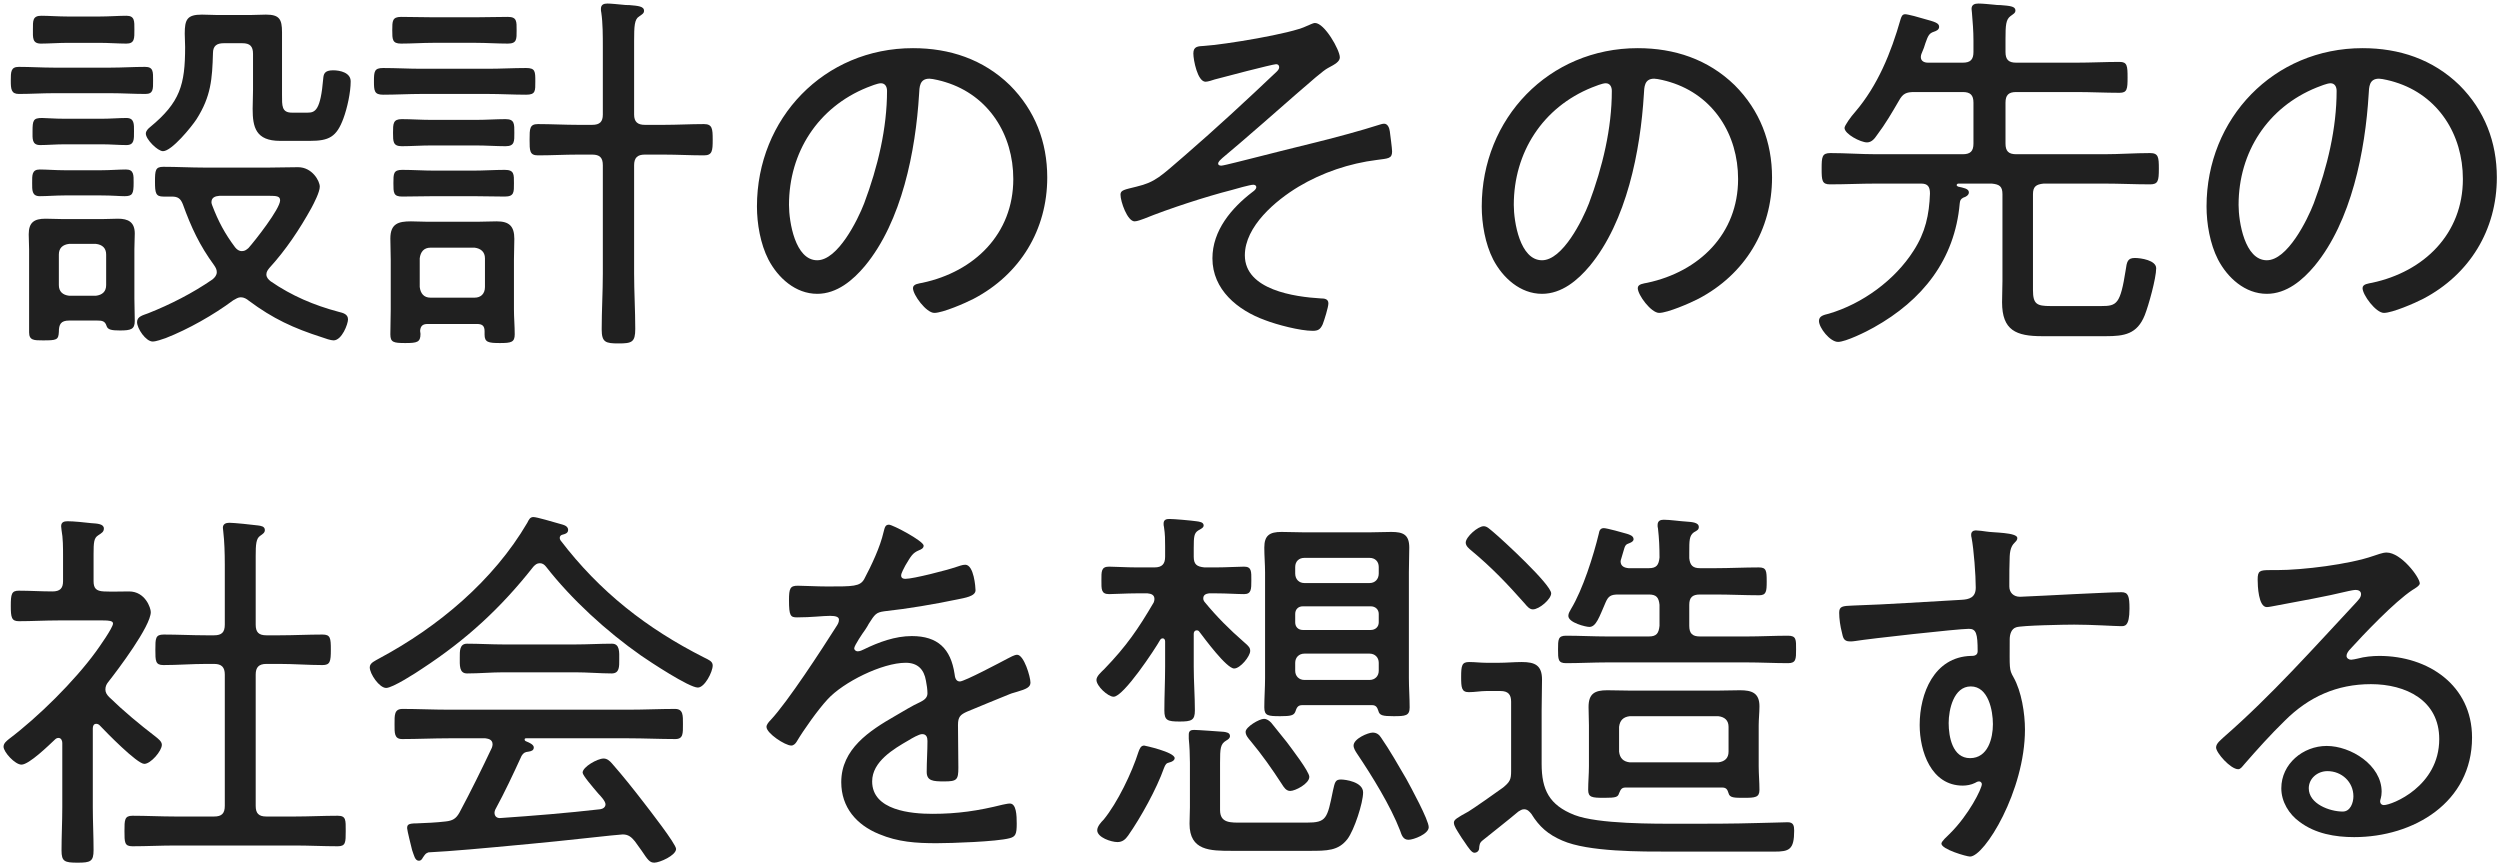 <svg width="367" height="127" viewBox="0 0 367 127" fill="none" xmlns="http://www.w3.org/2000/svg">
<path d="M345.48 116.897C345.48 114.769 343.744 113.201 341.672 113.201C340.216 113.201 338.928 114.265 338.928 115.721C338.928 118.017 342.008 119.137 343.912 119.137C345.032 119.137 345.48 117.849 345.48 116.897ZM350.352 81.113C352.48 81.113 355.224 84.753 355.224 85.649C355.224 85.985 354.44 86.433 354.16 86.601C351.528 88.337 347.048 93.041 344.864 95.449C344.696 95.673 344.472 95.953 344.472 96.289C344.472 96.625 344.808 96.849 345.144 96.849C345.312 96.849 345.872 96.737 346.096 96.681C347.104 96.401 348.28 96.289 349.288 96.289C356.456 96.289 362.896 100.601 362.896 108.273C362.896 117.793 354.328 122.889 345.592 122.889C342.792 122.889 339.88 122.385 337.584 120.649C336.016 119.529 334.896 117.681 334.896 115.721C334.896 112.137 338.088 109.505 341.56 109.505C345.088 109.505 349.624 112.305 349.624 116.225C349.624 117.009 349.4 117.401 349.4 117.625C349.4 117.961 349.624 118.185 349.96 118.185C351.136 118.185 358.08 115.441 358.08 108.497C358.08 102.785 353.152 100.433 348.056 100.433C343.072 100.433 338.928 102.281 335.4 105.809C333.328 107.825 331.368 110.009 329.464 112.193C329.128 112.585 328.904 112.921 328.568 112.921C327.448 112.921 325.32 110.513 325.32 109.729C325.32 109.113 326.048 108.609 326.44 108.217C333.44 102.113 339.6 95.169 345.928 88.393C346.208 88.057 346.6 87.721 346.6 87.217C346.6 86.769 346.208 86.601 345.816 86.601C345.536 86.601 345.032 86.713 344.752 86.769C341.28 87.609 337.696 88.225 334.168 88.897C333.832 88.953 333.104 89.121 332.768 89.121C331.536 89.121 331.424 85.985 331.424 85.089C331.424 83.801 331.704 83.689 333.272 83.689H334.28C338.032 83.689 344.864 82.849 348.392 81.617C348.952 81.449 349.736 81.113 350.352 81.113Z" fill="#202020"/>
<path d="M289.312 100.767C286.792 100.767 286.064 104.183 286.064 106.143C286.064 108.159 286.624 111.295 289.2 111.295C291.832 111.295 292.56 108.383 292.56 106.311C292.56 104.295 291.888 100.767 289.312 100.767ZM290.04 77.863C290.376 77.863 291.272 77.975 291.608 78.031C292.504 78.199 296.144 78.143 296.144 78.983C296.144 79.263 295.976 79.431 295.808 79.599C295.472 79.935 295.08 80.383 295.024 81.671C294.968 82.847 294.968 84.471 294.968 85.703V86.095C294.968 86.991 295.584 87.607 296.536 87.607C296.928 87.607 303.424 87.271 304.544 87.215C306.168 87.159 309.976 86.935 311.432 86.935C312.44 86.935 312.608 87.551 312.608 89.343C312.608 92.031 311.88 91.919 311.32 91.919C310.536 91.919 307.064 91.695 304.488 91.695C303.256 91.695 296.704 91.807 295.976 92.087C295.248 92.311 295.024 93.151 295.024 93.879C295.024 98.135 294.912 98.247 295.584 99.423C296.76 101.495 297.264 104.743 297.264 107.095C297.264 116.111 291.328 125.743 289.2 125.743C288.696 125.743 285 124.679 285 123.839C285 123.503 285.896 122.719 286.176 122.439C289.032 119.639 290.936 115.775 290.936 115.103C290.936 114.935 290.768 114.711 290.544 114.711C290.32 114.711 290.096 114.823 289.928 114.935C289.368 115.215 288.696 115.327 288.136 115.327C283.488 115.327 281.808 110.287 281.808 106.423C281.808 101.775 283.936 96.455 289.312 96.287C289.536 96.287 290.32 96.343 290.32 95.615C290.32 92.983 290.096 92.311 289.032 92.311C287.464 92.311 274.36 93.767 272.344 94.103C272.064 94.159 271.784 94.159 271.56 94.159C270.608 94.159 270.552 93.543 270.384 92.815C270.16 91.975 269.992 90.855 269.992 89.959C269.992 89.007 270.44 88.951 272.008 88.895C277.328 88.727 282.592 88.335 287.912 88.055C289.088 87.999 290.04 87.719 290.04 86.263C290.04 84.471 289.76 80.663 289.424 78.927C289.368 78.759 289.368 78.647 289.368 78.479C289.368 78.087 289.648 77.863 290.04 77.863Z" fill="#202020"/>
<path d="M227.712 87.105C227.712 87.945 225.976 89.457 225.024 89.457C224.52 89.457 224.128 88.953 223.848 88.617C221.272 85.705 218.976 83.297 216.008 80.833C215.672 80.553 215.168 80.161 215.168 79.657C215.168 78.817 216.96 77.249 217.8 77.249C218.304 77.249 218.64 77.641 219.2 78.089C220.544 79.209 227.712 85.817 227.712 87.105ZM220.264 101.441H218.192C217.352 101.441 216.512 101.609 215.616 101.609C214.552 101.609 214.496 100.937 214.496 99.369C214.496 97.689 214.608 97.185 215.672 97.185C216.512 97.185 217.352 97.297 218.192 97.297H220.04C221.16 97.297 222.28 97.185 223.4 97.185C225.36 97.185 226.368 97.689 226.368 99.761C226.368 101.273 226.312 102.785 226.312 104.297V112.137C226.312 115.945 227.432 118.185 231.128 119.641C234.6 120.985 242.888 120.929 246.864 120.929C250.616 120.929 254.368 120.929 258.12 120.817C259.128 120.817 261.648 120.705 262.432 120.705C263.272 120.705 263.384 121.209 263.384 121.937C263.384 124.737 262.656 125.017 260.472 125.017H245.24C240.984 125.017 233.144 125.073 229.336 123.393C227.264 122.497 225.976 121.377 224.8 119.473C224.52 119.137 224.24 118.801 223.736 118.801C223.4 118.801 223.176 118.969 222.896 119.137C221.16 120.593 219.424 121.937 217.688 123.337C217.184 123.729 217.184 124.009 217.128 124.625C217.072 124.961 216.792 125.185 216.456 125.185C216.064 125.185 215.672 124.625 214.888 123.449C214.72 123.225 214.496 122.889 214.328 122.609C213.88 121.881 213.432 121.265 213.432 120.761C213.432 120.313 213.936 120.033 215.56 119.137C216.064 118.857 219.984 116.113 220.656 115.609C221.664 114.769 221.832 114.433 221.832 113.201V103.009C221.832 101.945 221.384 101.441 220.264 101.441ZM239.08 83.409H242.048C243.168 83.409 243.504 82.961 243.616 81.841C243.616 80.385 243.56 79.041 243.392 77.585C243.336 77.417 243.336 77.249 243.336 77.081C243.336 76.465 243.728 76.297 244.232 76.297C245.184 76.297 246.64 76.521 247.648 76.577C248.376 76.633 249.384 76.689 249.384 77.361C249.384 77.753 249.16 77.865 248.656 78.145C247.984 78.649 247.984 79.321 247.984 81.113V81.953C248.096 83.017 248.544 83.409 249.552 83.409H251.848C253.92 83.409 256.048 83.297 258.176 83.297C259.296 83.297 259.352 83.745 259.352 85.369C259.352 86.825 259.296 87.385 258.232 87.385C256.104 87.385 253.976 87.273 251.848 87.273H249.552C248.432 87.273 247.984 87.721 247.984 88.785V91.865C247.984 92.985 248.432 93.433 249.552 93.433H256.44C258.456 93.433 260.472 93.321 262.488 93.321C263.72 93.321 263.664 93.937 263.664 95.337C263.664 96.737 263.664 97.353 262.488 97.353C260.472 97.353 258.456 97.241 256.44 97.241H235.944C233.928 97.241 231.912 97.353 229.896 97.353C228.72 97.353 228.72 96.793 228.72 95.337C228.72 93.881 228.72 93.321 229.896 93.321C231.912 93.321 233.928 93.433 235.944 93.433H242.048C243.168 93.433 243.504 92.985 243.616 91.865V88.785C243.504 87.721 243.168 87.273 242.048 87.273H237.568C236.504 87.273 236.112 87.497 235.72 88.393C234.768 90.577 234.32 92.033 233.312 92.033C232.808 92.033 230.232 91.417 230.232 90.409C230.232 90.017 230.456 89.737 230.624 89.401C232.36 86.545 233.928 81.561 234.712 78.313C234.768 77.977 234.88 77.529 235.44 77.529C235.888 77.529 238.296 78.201 238.856 78.369C239.192 78.481 239.808 78.649 239.808 79.153C239.808 79.433 239.528 79.601 239.248 79.713C238.632 79.937 238.576 79.993 238.296 81.001C238.24 81.225 238.128 81.561 238.016 81.953C237.96 82.121 237.904 82.289 237.904 82.401C237.904 83.129 238.464 83.353 239.08 83.409ZM239.248 111.913H252.24C253.192 111.801 253.752 111.297 253.752 110.345V106.705C253.752 105.753 253.192 105.249 252.24 105.137H239.248C238.296 105.249 237.792 105.753 237.68 106.705V110.345C237.792 111.297 238.296 111.801 239.248 111.913ZM253.752 116.449C253.584 115.889 253.416 115.609 252.8 115.609H238.632C238.016 115.609 237.904 115.945 237.68 116.449C237.512 117.009 237.232 117.121 235.496 117.121C233.704 117.121 233.144 117.065 233.144 115.945C233.144 114.769 233.256 113.649 233.256 112.473V106.481C233.256 105.585 233.2 104.689 233.2 103.793C233.2 101.833 234.096 101.329 235.944 101.329C237.176 101.329 238.408 101.385 239.584 101.385H251.848C253.024 101.385 254.256 101.329 255.432 101.329C257.168 101.329 258.288 101.721 258.288 103.681C258.288 104.633 258.176 105.585 258.176 106.481V112.473C258.176 113.649 258.288 114.769 258.288 115.945C258.288 117.065 257.672 117.121 255.992 117.121C254.592 117.121 253.92 117.121 253.752 116.449Z" fill="#202020"/>
<path d="M182.352 120.76H191.816C194.728 120.76 194.84 120.2 195.68 116.056C195.96 114.824 196.016 114.432 196.856 114.432C197.472 114.432 200.104 114.768 200.104 116.336C200.104 117.848 198.816 121.824 197.808 123.168C196.464 124.904 194.84 124.904 192.152 124.904H180.896C177.648 124.904 174.624 124.904 174.624 120.928C174.624 120.144 174.68 119.36 174.68 118.52V111.968C174.68 110.848 174.624 109.56 174.512 108.44V107.824C174.512 107.264 174.848 107.152 175.296 107.152C175.856 107.152 178.936 107.376 179.664 107.432C180 107.488 180.56 107.544 180.56 108.048C180.56 108.384 180.28 108.552 180 108.72C179.16 109.224 179.104 109.84 179.104 111.968V118.912C179.104 120.872 180.672 120.76 182.352 120.76ZM192.208 114.04C192.208 115.048 190.136 116.112 189.408 116.112C188.792 116.112 188.456 115.552 188.176 115.104C186.72 112.864 185.264 110.792 183.584 108.776C183.248 108.384 182.856 107.936 182.856 107.432C182.856 106.704 184.872 105.528 185.544 105.528C185.992 105.528 186.328 105.808 186.608 106.088C187.112 106.704 188.512 108.44 188.904 108.944C189.52 109.784 192.208 113.256 192.208 114.04ZM209.736 121.432C209.736 122.44 207.496 123.28 206.768 123.28C205.984 123.28 205.76 122.608 205.536 121.936C204.136 118.296 201.392 113.872 199.208 110.624C198.984 110.288 198.704 109.84 198.704 109.448C198.704 108.44 200.832 107.544 201.504 107.544C202.064 107.544 202.456 107.824 202.736 108.272C203.912 109.952 205.424 112.584 206.432 114.32C207.104 115.552 209.736 120.368 209.736 121.432ZM172.44 111.296C172.44 111.632 171.992 111.856 171.712 111.912C171.208 112.024 171.096 112.192 170.872 112.752C169.808 115.776 167.456 120.032 165.608 122.664C165.216 123.224 164.768 123.616 164.04 123.616C163.144 123.616 161.072 122.944 161.072 121.88C161.072 121.32 161.632 120.704 162.024 120.312C164.04 117.848 166.168 113.424 167.12 110.4C167.288 109.952 167.456 109.448 167.96 109.448C168.016 109.448 172.44 110.4 172.44 111.296ZM201.056 95.952H191.48C190.696 95.952 190.136 96.512 190.136 97.296V98.472C190.136 99.256 190.696 99.816 191.48 99.816H201.056C201.84 99.816 202.4 99.256 202.4 98.472V97.296C202.4 96.512 201.84 95.952 201.056 95.952ZM201.224 89.008H191.256C190.584 89.008 190.136 89.456 190.136 90.128V91.36C190.136 92.032 190.584 92.48 191.256 92.48H201.224C201.896 92.48 202.4 92.032 202.4 91.36V90.128C202.4 89.456 201.896 89.008 201.224 89.008ZM191.48 85.592H201.056C201.84 85.592 202.4 85.032 202.4 84.192V83.24C202.4 82.4 201.84 81.896 201.056 81.896H191.48C190.696 81.896 190.136 82.4 190.136 83.24V84.192C190.136 85.032 190.696 85.592 191.48 85.592ZM201.392 103.512H191.2C190.472 103.512 190.36 103.904 190.136 104.52C189.912 105.024 189.464 105.136 187.952 105.136C186.16 105.136 185.6 105.08 185.6 103.848C185.6 102.392 185.712 100.992 185.712 99.536V84.024C185.712 82.848 185.6 81.616 185.6 80.384C185.6 78.592 186.384 78.088 188.12 78.088C189.184 78.088 190.248 78.144 191.256 78.144H201.224C202.232 78.144 203.24 78.088 204.248 78.088C205.984 78.088 206.88 78.48 206.88 80.384C206.88 81.616 206.824 82.792 206.824 84.024V99.536C206.824 100.992 206.936 102.392 206.936 103.848C206.936 105.08 206.32 105.136 204.584 105.136C202.96 105.136 202.512 105.024 202.344 104.352C202.176 103.848 202.008 103.512 201.392 103.512ZM176.08 92.76C175.968 92.592 175.856 92.536 175.688 92.536C175.352 92.536 175.24 92.816 175.24 93.04V97.856C175.24 100.04 175.408 102.168 175.408 104.296C175.408 105.752 174.904 105.92 173.168 105.92C171.376 105.92 170.928 105.752 170.928 104.296C170.928 102.168 171.04 100.04 171.04 97.856V94.16C171.04 93.936 170.928 93.712 170.704 93.712C170.536 93.712 170.424 93.768 170.312 93.936C169.528 95.336 164.936 102.28 163.48 102.28C162.64 102.28 160.96 100.712 160.96 99.816C160.96 99.256 161.632 98.696 162.136 98.192C165.328 94.888 167.064 92.368 169.36 88.448C169.416 88.28 169.472 88.168 169.472 87.944C169.472 87.328 169.024 87.16 168.464 87.104H166.84C165.328 87.104 163.704 87.216 162.808 87.216C161.632 87.216 161.688 86.488 161.688 85.2C161.688 83.912 161.632 83.184 162.808 83.184C163.704 83.184 165.328 83.296 166.84 83.296H169.472C170.592 83.296 171.04 82.792 171.04 81.728V80.216C171.04 79.264 171.04 78.424 170.872 77.36C170.816 77.192 170.816 77.024 170.816 76.856C170.816 76.296 171.208 76.184 171.656 76.184C172.384 76.184 174.848 76.408 175.632 76.52C176.024 76.576 176.696 76.632 176.696 77.136C176.696 77.472 176.304 77.64 175.912 77.864C175.296 78.256 175.24 78.76 175.24 80.44V81.728C175.24 82.848 175.688 83.184 176.808 83.296H178.544C180.056 83.296 181.68 83.184 182.632 83.184C183.752 83.184 183.696 83.912 183.696 85.2C183.696 86.488 183.696 87.216 182.632 87.216C181.624 87.216 180.056 87.104 178.544 87.104H177.48C177.032 87.16 176.64 87.328 176.64 87.832C176.64 88.056 176.696 88.168 176.808 88.336C178.656 90.576 180.448 92.368 182.632 94.272C183.36 94.888 183.528 95.112 183.528 95.56C183.528 96.344 182.072 98.136 181.176 98.136C180.056 98.136 176.808 93.712 176.08 92.76Z" fill="#202020"/>
<path d="M130.496 77.023C131.056 77.023 135.592 79.431 135.592 80.103C135.592 80.495 135.2 80.663 134.92 80.775C133.968 81.167 133.744 81.615 132.904 83.015C132.736 83.351 132.288 84.135 132.288 84.471C132.288 84.863 132.568 84.975 132.904 84.975C134.08 84.975 139.064 83.687 140.352 83.239C140.744 83.127 141.248 82.903 141.696 82.903C142.984 82.903 143.208 86.263 143.208 86.655C143.208 87.551 141.584 87.775 140.52 87.999C136.992 88.727 133.408 89.343 129.824 89.735C128.592 89.903 128.424 90.183 127.528 91.583C127.416 91.807 127.248 92.087 127.024 92.423C126.688 92.871 125.4 94.775 125.4 95.167C125.4 95.447 125.68 95.615 125.904 95.615C126.24 95.615 126.576 95.447 126.8 95.335C128.984 94.271 131.392 93.375 133.856 93.375C137.664 93.375 139.568 95.223 140.128 98.919C140.184 99.423 140.296 100.039 140.912 100.039C141.584 100.039 146.96 97.183 147.912 96.679C148.248 96.511 148.92 96.119 149.312 96.119C150.32 96.119 151.272 99.367 151.272 100.207C151.272 100.879 150.656 101.159 149.312 101.551C149.032 101.663 148.64 101.719 148.248 101.887C146.12 102.727 144.048 103.623 141.976 104.463C140.968 104.911 140.632 105.247 140.632 106.423C140.632 108.495 140.688 110.623 140.688 112.695C140.688 114.487 140.464 114.711 138.616 114.711C136.992 114.711 136.04 114.655 136.04 113.311C136.04 111.799 136.152 110.287 136.152 108.775C136.152 108.215 135.984 107.767 135.368 107.767C134.92 107.767 133.856 108.383 133.408 108.663C131.168 109.951 128.032 111.799 128.032 114.711C128.032 118.967 133.744 119.471 136.88 119.471C140.576 119.471 143.6 119.023 147.184 118.127C147.52 118.071 147.912 117.959 148.248 117.959C149.2 117.959 149.256 119.695 149.256 120.927C149.256 122.439 149.088 122.831 148.192 123.055C146.288 123.559 139.68 123.783 137.496 123.783C134.472 123.783 131.84 123.615 129.04 122.439C125.736 121.095 123.496 118.519 123.496 114.823C123.496 109.951 127.64 107.263 131.448 105.079C132.624 104.407 133.856 103.623 135.088 103.063C135.648 102.783 136.152 102.447 136.152 101.775C136.152 101.271 136.04 100.431 135.928 99.927C135.648 98.247 134.696 97.295 132.96 97.295C129.488 97.295 123.776 100.151 121.48 102.671C120.08 104.183 118.008 107.095 116.944 108.887C116.776 109.167 116.496 109.447 116.16 109.447C115.264 109.447 112.52 107.655 112.52 106.703C112.52 106.367 112.856 105.975 113.136 105.695C115.656 103.007 120.64 95.335 122.768 91.975C122.992 91.639 123.16 91.359 123.16 90.967C123.16 90.575 122.712 90.407 121.872 90.407C120.808 90.407 119.128 90.631 117 90.631C116.048 90.631 115.824 90.407 115.824 88.111C115.824 86.375 115.992 85.983 117.112 85.983C118.064 85.983 119.856 86.095 121.48 86.095C125.232 86.095 126.24 86.095 126.856 85.031C127.92 83.015 129.208 80.327 129.712 78.087C129.88 77.471 129.936 77.023 130.496 77.023Z" fill="#202020"/>
<path d="M84.408 98.694H73.936C72.144 98.694 70.352 98.862 68.56 98.862C67.384 98.862 67.496 97.63 67.496 96.51C67.496 95.614 67.44 94.494 68.56 94.494C70.352 94.494 72.144 94.606 73.936 94.606H84.408C86.256 94.606 88.048 94.494 89.84 94.494C91.016 94.494 90.904 95.782 90.904 96.79C90.904 97.854 90.96 98.862 89.784 98.862C88.216 98.862 86.2 98.694 84.408 98.694ZM76.568 110.958C75.336 113.646 74.104 116.278 72.704 118.854C72.648 119.022 72.592 119.134 72.592 119.302C72.592 119.862 72.984 120.142 73.488 120.086C78.36 119.75 83.232 119.358 88.104 118.798C88.496 118.742 88.888 118.518 88.888 118.07C88.888 117.622 88.16 116.838 87.88 116.558C86.928 115.438 85.528 113.814 85.528 113.422C85.528 112.582 87.712 111.35 88.608 111.35C89.112 111.35 89.504 111.686 89.84 112.078C91.464 113.926 92.976 115.83 94.488 117.79C95.216 118.742 99.248 123.894 99.248 124.622C99.248 125.574 96.84 126.638 96.056 126.638C95.384 126.638 95.104 126.246 94.208 124.902C93.928 124.51 93.592 124.062 93.2 123.502C92.696 122.886 92.248 122.494 91.408 122.494C90.792 122.494 82.112 123.502 77.688 123.894C70.576 124.566 66.264 124.958 62.904 125.126C62.456 125.294 62.456 125.35 62.064 125.91C61.952 126.134 61.784 126.358 61.504 126.358C60.888 126.358 60.776 125.518 60.496 124.79C60.384 124.342 59.768 121.878 59.768 121.598C59.768 121.094 59.88 120.87 61.168 120.87C62.568 120.814 64.024 120.758 65.424 120.59C66.432 120.478 66.936 120.198 67.44 119.302C69.12 116.166 70.688 112.974 72.2 109.782C72.256 109.614 72.312 109.446 72.312 109.278C72.312 108.438 71.472 108.438 71.248 108.382H65.872C63.576 108.382 61.336 108.494 59.04 108.494C57.864 108.494 57.92 107.598 57.92 106.31C57.92 104.966 57.864 104.07 59.096 104.07C61.336 104.07 63.576 104.182 65.872 104.182H92.304C94.6 104.182 96.84 104.07 99.08 104.07C100.312 104.07 100.256 105.022 100.256 106.31C100.256 107.654 100.312 108.494 99.136 108.494C96.84 108.494 94.6 108.382 92.304 108.382H77.24C77.072 108.382 77.016 108.438 77.016 108.55C77.016 108.662 77.072 108.774 77.24 108.83C77.8 109.054 78.36 109.334 78.36 109.726C78.36 110.174 77.968 110.286 77.576 110.342C77.072 110.398 76.848 110.51 76.568 110.958ZM80.152 83.182C79.928 82.902 79.648 82.678 79.256 82.678C78.808 82.678 78.584 82.902 78.304 83.182C73.544 89.23 68.504 93.878 62.008 98.134C61.112 98.75 57.64 100.99 56.688 100.99C55.68 100.99 54.28 98.918 54.28 97.966C54.28 97.294 55.064 97.014 55.736 96.622C64.304 92.03 72.424 85.254 77.408 76.742C77.632 76.294 77.8 75.902 78.304 75.902C78.808 75.902 81.216 76.63 81.832 76.798C82.504 77.022 83.4 77.078 83.4 77.806C83.4 78.31 82.84 78.422 82.616 78.478C82.336 78.534 82.168 78.702 82.168 78.982C82.168 79.094 82.224 79.206 82.28 79.318C88.048 86.878 94.936 92.254 103.336 96.51C104.008 96.846 104.624 97.07 104.624 97.686C104.624 98.638 103.448 100.934 102.44 100.934C101.152 100.934 95.384 97.126 94.096 96.23C89.056 92.702 83.904 87.998 80.152 83.182Z" fill="#202020"/>
<path d="M39.104 93.263H41.064C43.136 93.263 45.264 93.151 47.336 93.151C48.512 93.151 48.568 93.656 48.568 95.391C48.568 97.127 48.456 97.632 47.336 97.632C45.264 97.632 43.136 97.463 41.064 97.463H39.104C37.984 97.463 37.536 97.968 37.536 99.031V118.296C37.536 119.416 37.984 119.864 39.104 119.864H43.304C45.376 119.864 47.448 119.752 49.576 119.752C50.808 119.752 50.752 120.368 50.752 121.992C50.752 123.672 50.752 124.232 49.576 124.232C47.448 124.232 45.376 124.12 43.304 124.12H25.72C23.648 124.12 21.52 124.232 19.448 124.232C18.272 124.232 18.272 123.672 18.272 121.992C18.272 120.368 18.272 119.752 19.448 119.752C21.52 119.752 23.648 119.864 25.72 119.864H31.432C32.552 119.864 33 119.416 33 118.296V99.031C33 97.968 32.552 97.463 31.432 97.463H30.256C28.184 97.463 26.112 97.632 23.984 97.632C22.808 97.632 22.808 97.016 22.808 95.391C22.808 93.712 22.808 93.151 24.04 93.151C26.112 93.151 28.184 93.263 30.256 93.263H31.432C32.552 93.263 33 92.816 33 91.695V82.903C33 81.224 32.944 79.431 32.776 78.031C32.776 77.864 32.72 77.639 32.72 77.472C32.72 76.912 33.168 76.743 33.672 76.743C34.344 76.743 37.032 77.023 37.872 77.135C38.264 77.192 38.88 77.248 38.88 77.808C38.88 78.2 38.6 78.368 38.208 78.647C37.592 79.04 37.536 79.936 37.536 81.615V91.695C37.536 92.816 37.984 93.263 39.104 93.263ZM14.632 106.48C14.52 106.368 14.352 106.256 14.128 106.256C13.736 106.256 13.624 106.592 13.624 106.928V118.52C13.624 120.592 13.736 122.664 13.736 124.792C13.736 126.472 13.288 126.64 11.384 126.64C9.48 126.64 9.032 126.472 9.032 124.848C9.032 122.72 9.144 120.648 9.144 118.52V109.056C9.144 108.72 8.976 108.328 8.584 108.328C8.36 108.328 8.192 108.44 8.08 108.552C7.184 109.392 4.272 112.248 3.152 112.248C2.2 112.248 0.52 110.4 0.52 109.616C0.52 109.112 0.968 108.776 1.304 108.496C5.616 105.248 10.936 99.984 14.072 95.671C14.52 95.055 16.592 92.144 16.592 91.528C16.592 91.135 15.976 91.079 15.136 91.079H8.528C6.624 91.079 4.664 91.192 2.76 91.192C1.696 91.192 1.584 90.632 1.584 88.951C1.584 87.216 1.696 86.712 2.76 86.712C4.384 86.712 6.064 86.823 7.688 86.823C8.808 86.823 9.256 86.376 9.256 85.311V81.671C9.256 80.383 9.256 78.984 9.032 77.808C9.032 77.639 8.976 77.415 8.976 77.248C8.976 76.632 9.424 76.519 9.928 76.519C10.824 76.519 12.448 76.688 13.4 76.799C14.296 76.856 15.248 76.912 15.248 77.584C15.248 78.088 14.912 78.255 14.408 78.591C13.792 78.984 13.736 79.6 13.736 81.391V85.311C13.736 86.376 14.128 86.767 15.248 86.823C16.48 86.879 17.712 86.823 18.944 86.823C21.352 86.823 22.136 89.287 22.136 89.847C22.136 91.919 17.32 98.303 15.864 100.152C15.64 100.432 15.472 100.768 15.472 101.216C15.472 101.664 15.696 102 16.032 102.336C18.16 104.408 20.456 106.312 22.864 108.16C23.2 108.44 23.76 108.832 23.76 109.336C23.76 110.232 22.136 112.136 21.184 112.136C20.12 112.136 15.584 107.488 14.632 106.48Z" fill="#202020"/>
<path d="M342.12 12.222C341.616 12.222 340.552 12.67 340.104 12.838C332.88 15.75 328.624 22.358 328.624 30.086C328.624 32.55 329.52 38.206 332.768 38.206C335.792 38.206 338.704 32.326 339.656 29.862C341.672 24.486 343.016 18.83 343.016 13.342C343.016 12.726 342.736 12.222 342.12 12.222ZM346.824 7.07C352.2 7.07 357.128 8.694 361.048 12.502C364.744 16.198 366.536 20.846 366.536 26.054C366.536 33.726 362.56 40.278 355.728 43.862C354.552 44.478 351.192 45.934 349.96 45.934C348.784 45.934 346.824 43.302 346.824 42.294C346.824 41.678 347.72 41.622 348.224 41.51C355.84 39.886 361.552 34.342 361.552 26.278C361.552 19.782 357.968 14.014 351.584 12.054C351.08 11.886 349.736 11.55 349.232 11.55C347.776 11.55 347.776 12.782 347.72 13.846C347.216 22.134 345.2 32.494 339.768 39.046C338.032 41.118 335.68 43.134 332.768 43.134C329.576 43.134 327 40.782 325.6 38.094C324.424 35.798 323.92 32.83 323.92 30.31C323.92 17.374 333.776 7.07 346.824 7.07Z" fill="#202020"/>
<path d="M293.96 41.231V28.52C293.96 27.343 293.512 27.064 292.392 26.951H287.52C287.408 26.951 287.24 27.008 287.24 27.175C287.24 27.288 287.352 27.343 287.464 27.399C288.192 27.567 289.032 27.68 289.032 28.239C289.032 28.688 288.528 28.912 288.192 29.023C287.8 29.247 287.744 29.416 287.688 29.863C286.96 38.151 282.2 44.087 275.088 48.063C274.024 48.679 270.944 50.191 269.824 50.191C268.648 50.191 267.024 48.12 267.024 47.111C267.024 46.328 267.864 46.215 268.48 46.047C273.408 44.592 278.168 41.12 280.912 36.807C282.648 34.12 283.208 31.544 283.32 28.407C283.32 27.399 282.984 26.951 282.032 26.951H275.424C273.184 26.951 270.944 27.064 268.648 27.064C267.472 27.064 267.416 26.503 267.416 24.767C267.416 23.032 267.472 22.471 268.704 22.471C270.944 22.471 273.184 22.64 275.424 22.64H288.136C289.256 22.64 289.704 22.192 289.704 21.072V15.079C289.704 13.96 289.256 13.511 288.136 13.511H281.024C279.848 13.511 279.344 13.736 278.784 14.743C277.776 16.48 276.768 18.215 275.536 19.84C275.2 20.343 274.752 20.904 274.08 20.904C273.128 20.904 270.776 19.672 270.776 18.776C270.776 18.439 271.728 17.096 272.344 16.424C275.648 12.559 277.608 7.744 279.008 2.816C279.12 2.48 279.232 2.088 279.68 2.088C280.072 2.088 281.92 2.592 282.424 2.76C284.048 3.208 284.664 3.376 284.664 3.936C284.664 4.384 284.216 4.552 283.88 4.664C283.208 4.888 283.04 5.224 282.648 6.344C282.536 6.736 282.368 7.24 282.088 7.856C282.032 8.024 281.976 8.136 281.976 8.36C281.976 8.976 282.48 9.2 283.04 9.2H288.136C289.256 9.2 289.704 8.752 289.704 7.632V5.952C289.704 4.552 289.592 3.208 289.48 1.864C289.48 1.696 289.424 1.472 289.424 1.304C289.424 0.688 289.872 0.52 290.432 0.52C291.048 0.52 292.112 0.632 292.728 0.688C293.064 0.744 293.344 0.744 293.624 0.744C295.024 0.856 295.864 0.912 295.864 1.528C295.864 1.92 295.584 2.032 295.136 2.368C294.464 2.872 294.408 3.712 294.408 5.728V7.632C294.408 8.752 294.856 9.2 295.976 9.2H304.824C306.952 9.2 309.024 9.088 311.152 9.088C312.272 9.088 312.328 9.648 312.328 11.383C312.328 13.063 312.272 13.623 311.152 13.623C309.024 13.623 306.952 13.511 304.824 13.511H295.976C294.856 13.511 294.408 13.96 294.408 15.079V21.072C294.408 22.192 294.856 22.64 295.976 22.64H308.912C311.152 22.64 313.392 22.471 315.632 22.471C316.864 22.471 316.92 23.087 316.92 24.767C316.92 26.559 316.808 27.064 315.632 27.064C313.392 27.064 311.152 26.951 308.912 26.951H300.008C298.888 27.064 298.44 27.399 298.44 28.52V42.575C298.44 44.648 299 44.928 301.016 44.928H308.464C310.76 44.928 311.264 44.648 312.048 39.663C312.216 38.431 312.328 37.871 313.392 37.871C314.288 37.871 316.528 38.208 316.528 39.383C316.528 40.84 315.408 44.871 314.848 46.272C313.728 49.072 311.824 49.352 309.136 49.352H299.784C295.976 49.352 293.904 48.511 293.904 44.367C293.904 43.303 293.96 42.295 293.96 41.231Z" fill="#202020"/>
<path d="M235.72 12.222C235.216 12.222 234.152 12.67 233.704 12.838C226.48 15.75 222.224 22.358 222.224 30.086C222.224 32.55 223.12 38.206 226.368 38.206C229.392 38.206 232.304 32.326 233.256 29.862C235.272 24.486 236.616 18.83 236.616 13.342C236.616 12.726 236.336 12.222 235.72 12.222ZM240.424 7.07C245.8 7.07 250.728 8.694 254.648 12.502C258.344 16.198 260.136 20.846 260.136 26.054C260.136 33.726 256.16 40.278 249.328 43.862C248.152 44.478 244.792 45.934 243.56 45.934C242.384 45.934 240.424 43.302 240.424 42.294C240.424 41.678 241.32 41.622 241.824 41.51C249.44 39.886 255.152 34.342 255.152 26.278C255.152 19.782 251.568 14.014 245.184 12.054C244.68 11.886 243.336 11.55 242.832 11.55C241.376 11.55 241.376 12.782 241.32 13.846C240.816 22.134 238.8 32.494 233.368 39.046C231.632 41.118 229.28 43.134 226.368 43.134C223.176 43.134 220.6 40.782 219.2 38.094C218.024 35.798 217.52 32.83 217.52 30.31C217.52 17.374 227.376 7.07 240.424 7.07Z" fill="#202020"/>
<path d="M193.048 3.375C194.448 3.375 196.688 7.351 196.688 8.415C196.688 9.031 196.016 9.423 194.952 9.983C194.28 10.319 192.376 11.999 190.248 13.847C188.848 15.079 181.96 21.127 179.44 23.199C179.216 23.423 178.824 23.703 178.824 24.039C178.824 24.151 178.936 24.319 179.272 24.319C179.664 24.319 183.248 23.367 183.976 23.199C190.192 21.575 196.464 20.231 202.624 18.271C202.792 18.215 203.016 18.159 203.184 18.159C203.744 18.159 203.968 18.831 204.024 19.279C204.08 19.783 204.36 21.743 204.36 22.247C204.36 23.311 203.744 23.255 202.12 23.479C198.088 23.983 194.112 25.327 190.64 27.399C187.28 29.415 182.744 33.223 182.744 37.479C182.744 42.575 190.08 43.583 193.888 43.807C194.392 43.807 195.008 43.863 195.008 44.535C195.008 45.095 194.392 47.055 194.168 47.615C193.832 48.343 193.496 48.567 192.712 48.567C190.864 48.567 187.448 47.671 185.712 46.999C181.68 45.543 177.984 42.519 177.984 37.927C177.984 33.839 180.784 30.535 183.864 28.183C184.088 28.015 184.424 27.791 184.424 27.455C184.424 27.231 184.2 27.119 183.976 27.119C183.528 27.119 181.344 27.735 180.784 27.903C177.032 28.855 171.544 30.647 167.96 32.103C167.624 32.215 166.952 32.495 166.56 32.495C165.496 32.495 164.488 29.583 164.488 28.575C164.488 27.903 165.048 27.847 166.84 27.399C169.64 26.727 170.368 25.887 173.952 22.807C178.544 18.831 183.024 14.687 187.448 10.487C187.616 10.319 187.784 10.095 187.784 9.871C187.784 9.591 187.616 9.423 187.336 9.423C186.832 9.423 179.328 11.383 178.32 11.663C177.984 11.775 177.312 11.999 176.976 11.999C175.8 11.999 175.184 8.807 175.184 7.855C175.184 6.791 175.856 6.791 176.808 6.735C179.608 6.567 189.632 4.943 191.816 3.823C192.152 3.711 192.712 3.375 193.048 3.375Z" fill="#202020"/>
<path d="M129.32 12.222C128.816 12.222 127.752 12.67 127.304 12.838C120.08 15.75 115.824 22.358 115.824 30.086C115.824 32.55 116.72 38.206 119.968 38.206C122.992 38.206 125.904 32.326 126.856 29.862C128.872 24.486 130.216 18.83 130.216 13.342C130.216 12.726 129.936 12.222 129.32 12.222ZM134.024 7.07C139.4 7.07 144.328 8.694 148.248 12.502C151.944 16.198 153.736 20.846 153.736 26.054C153.736 33.726 149.76 40.278 142.928 43.862C141.752 44.478 138.392 45.934 137.16 45.934C135.984 45.934 134.024 43.302 134.024 42.294C134.024 41.678 134.92 41.622 135.424 41.51C143.04 39.886 148.752 34.342 148.752 26.278C148.752 19.782 145.168 14.014 138.784 12.054C138.28 11.886 136.936 11.55 136.432 11.55C134.976 11.55 134.976 12.782 134.92 13.846C134.416 22.134 132.4 32.494 126.968 39.046C125.232 41.118 122.88 43.134 119.968 43.134C116.776 43.134 114.2 40.782 112.8 38.094C111.624 35.798 111.12 32.83 111.12 30.31C111.12 17.374 120.976 7.07 134.024 7.07Z" fill="#202020"/>
<path d="M71.64 13.791H61.84C59.992 13.791 58.144 13.903 56.24 13.903C54.952 13.903 54.896 13.344 54.896 11.944C54.896 10.488 54.952 9.984 56.24 9.984C58.144 9.984 59.992 10.095 61.84 10.095H71.64C73.488 10.095 75.336 9.984 77.24 9.984C78.584 9.984 78.584 10.488 78.584 11.944C78.584 13.344 78.64 13.903 77.24 13.903C75.336 13.903 73.488 13.791 71.64 13.791ZM69.456 28.799H63.744C62.176 28.799 60.608 28.855 59.04 28.855C57.752 28.855 57.752 28.296 57.752 26.895C57.752 25.495 57.752 24.936 59.04 24.936C60.608 24.936 62.176 25.047 63.744 25.047H69.456C71.024 25.047 72.592 24.936 74.104 24.936C75.504 24.936 75.448 25.608 75.448 26.895C75.448 28.183 75.504 28.855 74.104 28.855C72.536 28.855 70.968 28.799 69.456 28.799ZM69.904 21.352H63.296C61.84 21.352 60.328 21.463 58.984 21.463C57.696 21.463 57.696 20.791 57.696 19.503C57.696 18.16 57.696 17.488 58.984 17.488C60.328 17.488 61.84 17.599 63.296 17.599H69.904C71.36 17.599 72.872 17.488 74.216 17.488C75.56 17.488 75.504 18.215 75.504 19.503C75.504 20.735 75.56 21.463 74.216 21.463C72.816 21.463 71.36 21.352 69.904 21.352ZM69.904 6.288H63.52C62.008 6.288 60.44 6.4 58.872 6.4C57.584 6.4 57.584 5.784 57.584 4.44C57.584 3.096 57.584 2.48 58.872 2.48C60.44 2.48 62.008 2.536 63.52 2.536H69.904C71.416 2.536 72.984 2.48 74.552 2.48C75.896 2.48 75.84 3.152 75.84 4.44C75.84 5.728 75.896 6.4 74.552 6.4C72.984 6.4 71.416 6.288 69.904 6.288ZM93.088 6.008V16.816C93.088 17.88 93.592 18.328 94.656 18.328H97.456C99.416 18.328 101.376 18.215 103.336 18.215C104.568 18.215 104.624 18.887 104.624 20.512C104.624 22.136 104.568 22.808 103.336 22.808C101.376 22.808 99.416 22.695 97.456 22.695H94.656C93.592 22.695 93.088 23.143 93.088 24.264V40.167C93.088 42.855 93.256 45.544 93.256 48.288C93.256 50.248 92.752 50.416 90.792 50.416C88.888 50.416 88.328 50.248 88.328 48.343C88.328 45.599 88.496 42.855 88.496 40.167V24.264C88.496 23.143 88.048 22.695 86.928 22.695H84.856C82.896 22.695 80.936 22.808 78.976 22.808C77.744 22.808 77.744 22.136 77.744 20.512C77.744 18.887 77.744 18.215 78.976 18.215C80.936 18.215 82.896 18.328 84.856 18.328H86.928C88.048 18.328 88.496 17.88 88.496 16.816V7.016C88.496 5.28 88.496 3.376 88.272 1.864C88.216 1.696 88.216 1.472 88.216 1.304C88.216 0.688 88.608 0.52 89.168 0.52C89.672 0.52 90.736 0.632 91.352 0.688C91.688 0.744 92.024 0.744 92.36 0.744C93.648 0.856 94.544 0.912 94.544 1.584C94.544 1.976 94.264 2.088 93.816 2.424C93.144 2.816 93.088 3.824 93.088 6.008ZM63.184 43.696H69.68C70.576 43.696 71.192 43.136 71.192 42.127V37.928C71.192 36.975 70.576 36.471 69.68 36.359H63.184C62.232 36.359 61.728 36.975 61.616 37.928V42.127C61.728 43.08 62.232 43.696 63.184 43.696ZM71.136 49.127V48.623C71.136 47.84 70.8 47.559 70.016 47.559H62.792C62.064 47.559 61.728 47.84 61.672 48.568C61.672 48.736 61.728 48.847 61.728 49.016C61.728 50.248 61.224 50.359 59.488 50.359C57.752 50.359 57.304 50.248 57.304 49.072C57.304 47.84 57.36 46.663 57.36 45.431V38.096C57.36 37.087 57.304 36.023 57.304 35.016C57.304 32.831 58.48 32.495 60.328 32.495C61.056 32.495 61.84 32.551 62.68 32.551H70.184C71.08 32.551 71.976 32.495 72.928 32.495C74.72 32.495 75.504 33.167 75.504 35.072C75.504 36.08 75.448 37.087 75.448 38.096V45.431C75.448 46.663 75.56 47.84 75.56 49.072C75.56 50.248 75.056 50.359 73.376 50.359C71.696 50.359 71.136 50.248 71.136 49.127Z" fill="#202020"/>
<path d="M14.856 28.689H9.48C8.192 28.689 6.904 28.8 5.84 28.8C4.664 28.8 4.72 27.904 4.72 26.84C4.72 25.721 4.664 24.881 5.84 24.881C6.792 24.881 8.136 24.992 9.48 24.992H14.856C16.144 24.992 17.488 24.881 18.496 24.881C19.672 24.881 19.616 25.721 19.616 26.84C19.616 28.465 19.448 28.8 18.272 28.8C17.544 28.8 16.48 28.689 14.856 28.689ZM14.912 21.184H9.536C8.192 21.184 6.904 21.297 5.896 21.297C4.664 21.297 4.776 20.345 4.776 19.28C4.776 17.657 4.888 17.32 6.176 17.32C6.848 17.32 7.912 17.433 9.536 17.433H14.912C16.2 17.433 17.488 17.32 18.552 17.32C19.728 17.32 19.672 18.216 19.672 19.28C19.672 20.456 19.728 21.297 18.552 21.297C17.432 21.297 16.256 21.184 14.912 21.184ZM16.256 13.681H7.856C6.176 13.681 4.496 13.793 2.76 13.793C1.64 13.793 1.584 13.065 1.584 11.832C1.584 10.544 1.584 9.817 2.76 9.817C4.496 9.817 6.176 9.929 7.856 9.929H16.256C17.936 9.929 19.616 9.817 21.296 9.817C22.528 9.817 22.472 10.544 22.472 11.832C22.472 13.065 22.528 13.793 21.352 13.793C19.616 13.793 17.936 13.681 16.256 13.681ZM14.576 6.289H9.984C8.64 6.289 7.128 6.401 6.008 6.401C4.72 6.401 4.832 5.505 4.832 4.329C4.832 3.041 4.776 2.313 6.064 2.313C7.128 2.313 8.584 2.425 9.984 2.425H14.576C15.976 2.425 17.432 2.313 18.552 2.313C19.784 2.313 19.728 3.097 19.728 4.329C19.728 5.617 19.784 6.401 18.552 6.401C17.432 6.401 15.92 6.289 14.576 6.289ZM8.64 37.368V41.849C8.64 42.8 9.2 43.304 10.152 43.416H14.072C15.024 43.304 15.584 42.8 15.584 41.849V37.368C15.584 36.416 15.024 35.913 14.072 35.8H10.152C9.2 35.913 8.64 36.416 8.64 37.368ZM14.24 47.056H10.152C8.92 47.056 8.64 47.617 8.64 48.736C8.584 49.913 8.304 49.968 6.288 49.968C5 49.968 4.272 49.968 4.272 48.792V36.584C4.272 35.856 4.216 35.129 4.216 34.401C4.216 32.664 5 32.105 6.68 32.105C7.52 32.105 8.36 32.16 9.2 32.16H15.024C15.864 32.16 16.592 32.105 17.32 32.105C18.832 32.105 19.784 32.608 19.784 34.288C19.784 35.017 19.728 35.8 19.728 36.584V43.809C19.728 44.873 19.784 45.992 19.784 47.112C19.784 48.344 19.224 48.513 17.6 48.513C16.368 48.513 15.808 48.401 15.64 47.84C15.416 47.112 14.968 47.056 14.24 47.056ZM31.264 7.801C31.152 11.608 30.984 14.129 28.856 17.488C28.128 18.608 25.216 22.192 23.928 22.192C23.144 22.192 21.408 20.456 21.408 19.616C21.408 19.224 21.744 18.889 22.024 18.665C26.448 15.024 27.176 12.448 27.176 6.905C27.176 6.233 27.12 5.561 27.12 4.945C27.12 2.873 27.456 2.145 29.64 2.145C30.368 2.145 31.096 2.201 31.768 2.201H36.864C37.592 2.201 38.32 2.145 39.048 2.145C41.008 2.145 41.4 2.817 41.4 4.721V13.905C41.4 15.528 41.344 16.537 42.856 16.537H45.152C46.272 16.537 47.056 16.201 47.448 11.553C47.504 10.88 47.616 10.32 48.904 10.32C49.912 10.32 51.48 10.656 51.48 11.944C51.48 13.569 50.976 15.864 50.416 17.377C49.408 20.12 48.288 20.68 45.488 20.68H41.12C37.536 20.68 37.088 18.665 37.088 15.976C37.088 15.136 37.144 14.184 37.144 13.177V7.913C37.144 6.793 36.696 6.345 35.576 6.345H32.832C31.824 6.345 31.264 6.737 31.264 7.801ZM34.512 36.304C34.792 36.641 35.072 36.864 35.52 36.864C35.968 36.864 36.192 36.641 36.472 36.416C37.424 35.352 41.12 30.648 41.12 29.416C41.12 28.8 40.616 28.744 39.496 28.744H32.216C31.6 28.8 31.04 28.968 31.04 29.697C31.04 29.864 31.096 29.977 31.152 30.145C32.048 32.496 33 34.288 34.512 36.304ZM36.528 44.145C36.192 43.864 35.8 43.641 35.352 43.641C34.96 43.641 34.624 43.864 34.232 44.089C31.376 46.217 27.624 48.344 24.32 49.633C23.816 49.8 22.92 50.136 22.416 50.136C21.408 50.136 20.12 48.233 20.12 47.281C20.12 46.441 21.016 46.273 21.744 45.992C24.992 44.705 28.296 43.025 31.208 41.008C31.544 40.728 31.824 40.392 31.824 39.944C31.824 39.553 31.656 39.273 31.432 38.937C29.304 36.025 28.072 33.392 26.84 29.977C26.504 29.137 26.112 28.857 25.216 28.857H23.984C22.864 28.857 22.752 28.352 22.752 26.672C22.752 24.992 22.808 24.488 23.984 24.488C26 24.488 28.016 24.601 29.976 24.601H39.496C40.896 24.601 42.296 24.544 43.752 24.544C45.824 24.544 46.944 26.561 46.944 27.401C46.944 28.184 46.104 29.808 45.712 30.537C43.976 33.672 41.96 36.697 39.552 39.328C39.328 39.608 39.104 39.889 39.104 40.281C39.104 40.728 39.384 41.008 39.72 41.288C42.8 43.416 46.104 44.816 49.688 45.769C50.36 45.937 51.088 46.105 51.088 46.889C51.088 47.56 50.192 49.968 48.96 49.968C48.568 49.968 47.728 49.688 47.28 49.52C43.08 48.176 40.056 46.776 36.528 44.145Z" fill="#202020"/>
</svg>
